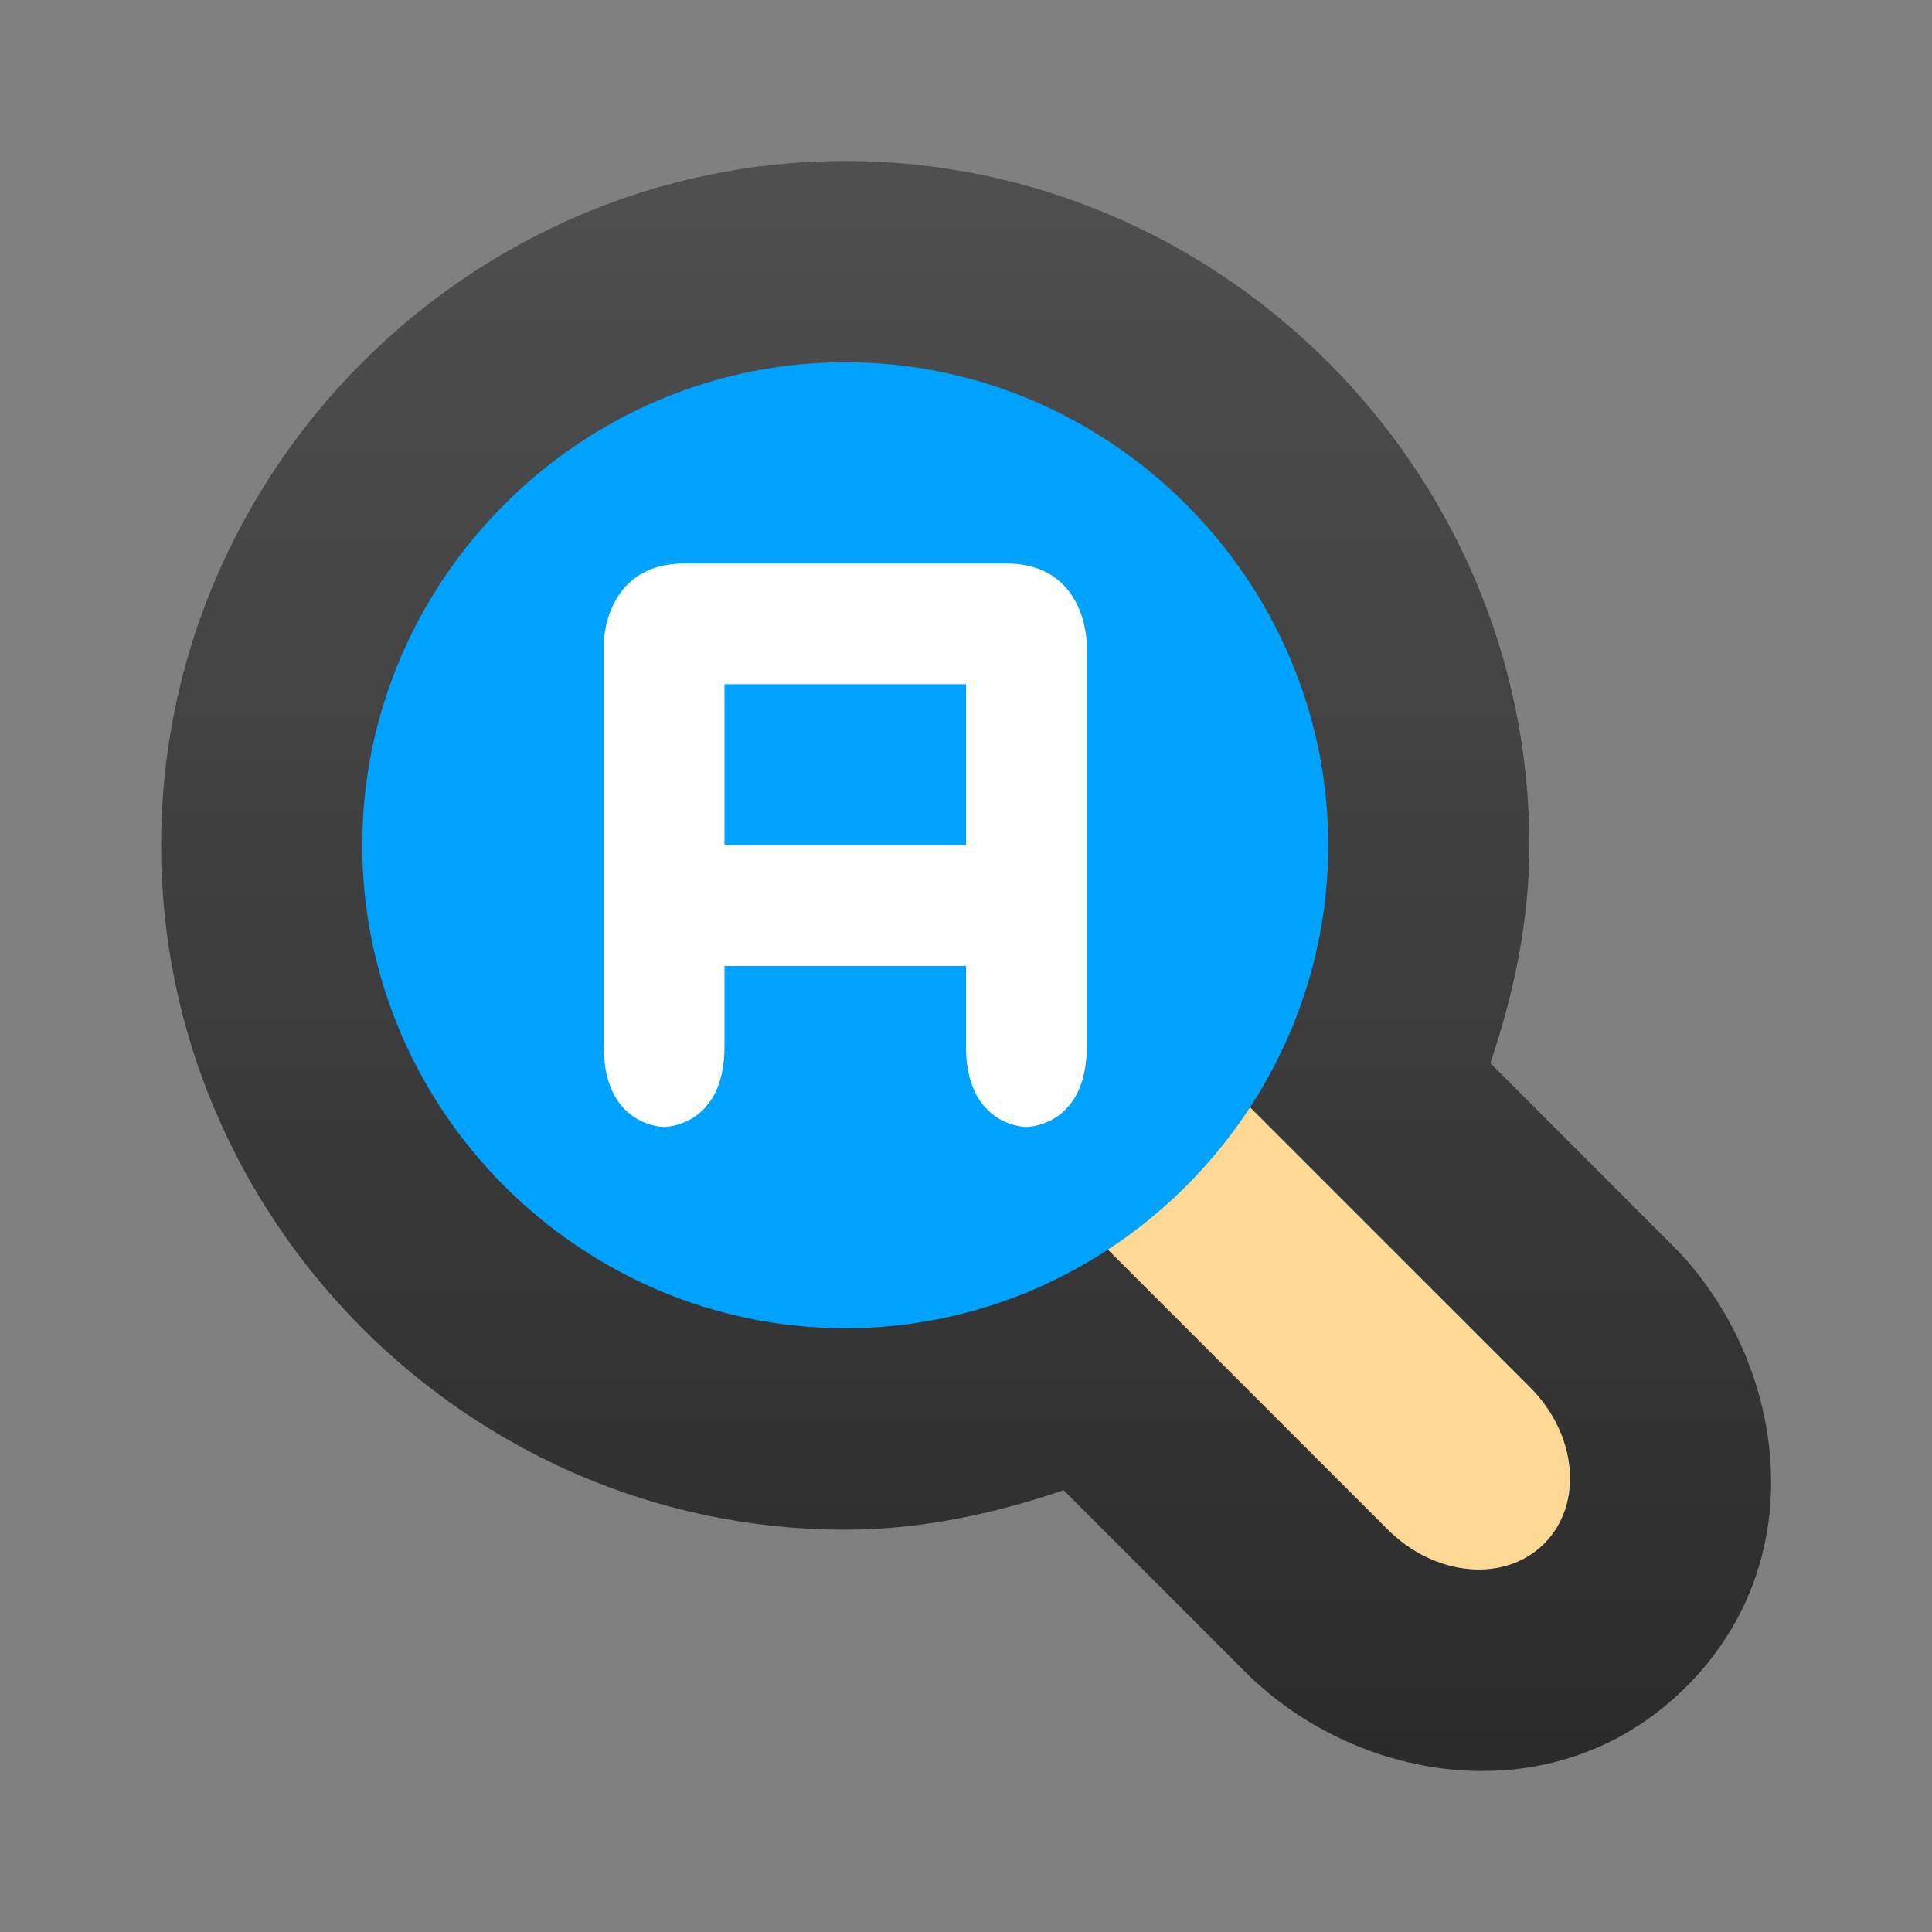 <svg clip-rule="evenodd" fill-rule="evenodd" stroke-linejoin="round" stroke-miterlimit="2" viewBox="0 0 48 48" xmlns="http://www.w3.org/2000/svg">
 <rect x="0" y="0" width="48" height="48" fill="#808080" stroke="none"/>
 <linearGradient id="a" x2="1" gradientTransform="matrix(0 -40.556 40.556 0 24 44.665)" gradientUnits="userSpaceOnUse">
  <stop stop-color="#2a2a2a" offset="0"/>
  <stop stop-color="#4f4f4f" offset="1"/>
 </linearGradient>
 <g fill-rule="nonzero">
  <path d="m21 4c-9.328 0-16.997 7.671-16.997 17.002s7.669 17.003 16.997 17.003h.008c1.862-.003 3.672-.387 5.417-.981l4.519 4.52c2.757 2.759 7.701 3.613 10.959.354 3.255-3.256 2.402-8.204-.354-10.961l-4.522-4.524c.589-1.743.97-3.55.97-5.409v-.002c0-9.331-7.669-17.002-16.997-17.002z" fill="url(#a)"/>
  <path transform="matrix(.707 -.707 .707 .707 0 0)" d="m.16 37.814c1.385 0 2.349-.221 2.349 1.441v12c0 1.662-1.115 3-2.5 3s-2.5-1.338-2.5-3v-12c0-1.662 1.266-1.441 2.651-1.441z" fill="#fed895"/>
  <path d="m21 9c-6.583 0-12 5.417-12 12s5.417 12 12 12 12-5.417 12-12-5.417-12-12-12z" fill="#00a2ff"/>
  <path d="m15 16v10c0 2 1.5 2 1.5 2s1.5 0 1.5-2v-2h6v2c0 2 1.5 2 1.5 2s1.5 0 1.5-2v-10s0-2-2-2h-8c-2 0-2 2-2 2zm3 1h6v4h-6z" fill="#fff"/>
 </g>
</svg>
